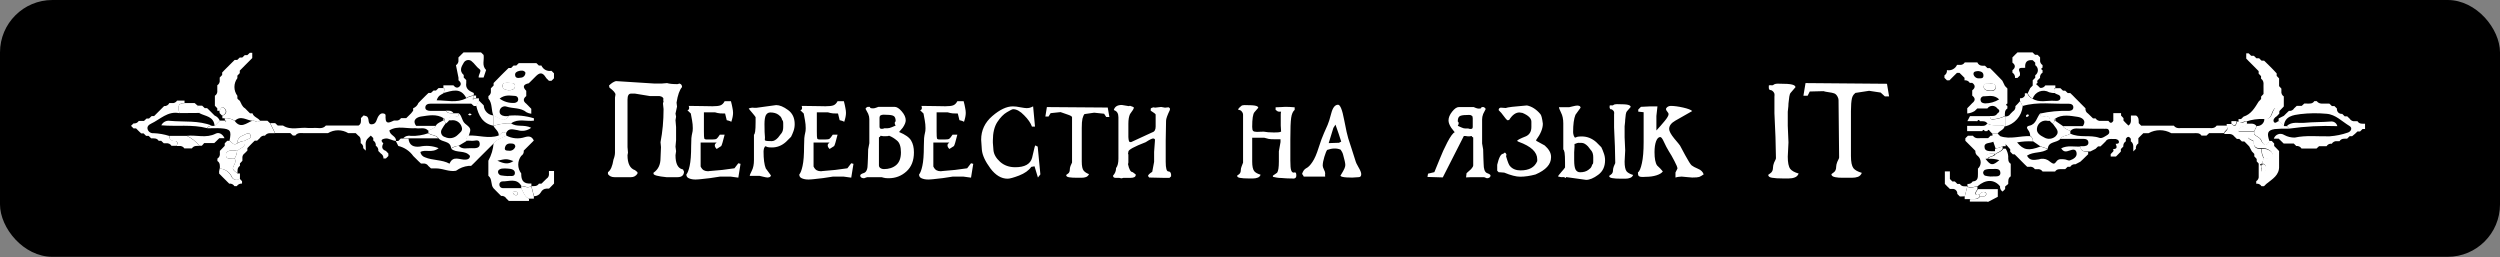 <?xml version="1.0" encoding="UTF-8"?> <svg xmlns="http://www.w3.org/2000/svg" width="350" height="36" viewBox="0 0 350 36" fill="none"><rect x="0" y="0" width="350" height="36" fill="#808080" stroke="none"/> <rect width="350" height="35.954" rx="7.338" fill="black"></rect> <path d="M86.229 11.353L91.637 11.697H92.62L93.39 11.631C93.696 11.729 94.182 11.779 94.848 11.779L95.127 11.697C95.367 11.762 95.487 11.926 95.487 12.188C95.138 12.582 94.881 13.308 94.717 14.368L94.783 14.925L94.57 15.908L94.651 16.334L94.57 16.825L94.651 17.792V19.627L94.57 20.529L94.651 21.168L94.57 21.725C94.57 22.861 94.876 23.516 95.487 23.691C95.629 23.691 95.7 23.784 95.7 23.969H95.766C95.766 24.526 95.46 24.805 94.848 24.805H93.308C92.095 24.685 91.489 24.521 91.489 24.314V24.182C92.145 23.735 92.472 23.057 92.472 22.151L92.538 20.594L92.472 19.906C92.756 18.453 92.898 16.907 92.898 15.269L92.816 14.499L92.898 14.155L92.816 13.941H92.898C92.898 13.668 92.707 13.505 92.325 13.45H90.998L88.9 13.106H88.343C88.015 13.106 87.852 13.384 87.852 13.941V20.594L87.917 21.364L87.852 21.725C87.852 22.893 88.201 23.593 88.9 23.822L89.244 24.101V24.314C89.026 24.641 88.725 24.805 88.343 24.805H86.033C85.629 24.805 85.323 24.663 85.115 24.379V24.101C85.487 23.849 85.743 23.265 85.885 22.347C86.027 21.987 86.098 21.659 86.098 21.364V13.663L86.164 13.237C86.164 13.008 85.885 12.685 85.328 12.27L85.263 11.975C85.59 11.648 85.913 11.44 86.229 11.353ZM99.269 23.953L101.12 23.789L102.824 23.56L103.365 22.855L103.676 22.937L103.365 24.871L102.284 24.723H100.809L99.416 24.936L98.089 25.084C97.947 25.105 97.827 25.116 97.728 25.116C97.63 25.127 97.515 25.133 97.384 25.133C97.024 25.133 96.718 25.078 96.467 24.969C96.216 24.871 96.09 24.69 96.09 24.428C96.265 24.232 96.418 23.833 96.549 23.232C96.691 22.62 96.762 21.681 96.762 20.414C96.762 19.988 96.773 19.627 96.794 19.332C96.827 19.037 96.865 18.808 96.909 18.644C96.964 18.469 96.991 18.24 96.991 17.956C96.991 17.596 96.958 17.235 96.893 16.875C96.838 16.503 96.778 16.175 96.713 15.891L96.237 15.433C96.292 15.422 96.347 15.394 96.401 15.351C96.456 15.307 96.483 15.225 96.483 15.105C96.483 15.018 96.461 14.925 96.418 14.826L97.712 14.843C98.029 14.843 98.411 14.848 98.859 14.859C99.318 14.87 99.618 14.876 99.76 14.876C100.285 14.876 100.656 14.832 100.874 14.744C101.104 14.657 101.295 14.466 101.448 14.171H102.333C102.431 14.542 102.502 14.859 102.546 15.121C102.6 15.373 102.628 15.602 102.628 15.809C102.628 16.148 102.546 16.563 102.382 17.055C102.284 16.989 102.174 16.94 102.054 16.907C101.934 16.875 101.83 16.847 101.743 16.825L101.513 15.891C101.295 15.891 101.066 15.886 100.825 15.875C100.585 15.853 100.345 15.804 100.104 15.727H98.548V18.398C98.548 18.956 98.564 19.283 98.597 19.381C98.63 19.48 98.755 19.529 98.974 19.529C99.05 19.529 99.138 19.529 99.236 19.529C99.334 19.529 99.443 19.529 99.564 19.529H99.662C100.001 19.529 100.219 19.496 100.317 19.431C100.416 19.365 100.569 19.174 100.776 18.857H101.448C101.218 19.786 101.06 20.316 100.973 20.447C100.787 20.567 100.574 20.703 100.334 20.856C100.159 20.681 100.072 20.517 100.072 20.365C100.072 20.233 100.104 20.146 100.17 20.102C100.235 20.048 100.29 19.999 100.334 19.955H98.089V23.314C98.22 23.576 98.367 23.751 98.531 23.838C98.706 23.926 98.886 23.969 99.072 23.969C99.148 23.969 99.198 23.969 99.219 23.969C99.241 23.959 99.258 23.953 99.269 23.953ZM109.65 17.792V17.3C109.65 17.126 109.634 17 109.601 16.924C109.568 16.869 109.541 16.831 109.519 16.809C109.464 16.711 109.443 16.651 109.453 16.629C109.377 16.465 109.317 16.361 109.273 16.317C109.24 16.274 109.148 16.192 108.995 16.072C108.7 15.853 108.317 15.744 107.848 15.744C107.575 15.744 107.367 15.87 107.225 16.121C107.094 16.372 107.028 16.793 107.028 17.383L107.045 18.48L107.094 19.234L107.078 19.529V19.611C107.132 19.698 107.269 19.742 107.487 19.742L108.061 19.758C108.334 19.758 108.623 19.595 108.929 19.267C109.027 19.158 109.153 18.994 109.306 18.775C109.35 18.732 109.382 18.693 109.404 18.66C109.568 18.442 109.65 18.153 109.65 17.792ZM110.748 19.152L110.043 19.857C109.464 20.381 108.809 20.643 108.077 20.643C107.793 20.643 107.591 20.627 107.471 20.594L107.176 20.479C107.11 20.479 107.039 20.572 106.963 20.758C106.919 20.933 106.897 21.086 106.897 21.217C106.897 22.276 107.001 23.063 107.209 23.576L107.93 24.559C107.93 24.625 107.886 24.696 107.799 24.772C107.733 24.805 107.629 24.832 107.487 24.854C107.345 24.854 107.127 24.816 106.832 24.739L106.357 24.625H104.964C104.964 24.516 105.062 24.27 105.259 23.887C105.455 23.505 105.554 23.014 105.554 22.413V18.857C105.619 18.824 105.674 18.682 105.718 18.431C105.761 18.147 105.783 17.699 105.783 17.087V16.399C105.728 16.312 105.674 16.235 105.619 16.17C105.608 16.159 105.51 16.039 105.324 15.809C105.018 15.46 104.849 15.252 104.816 15.187C105.035 15.11 105.21 15.072 105.341 15.072L105.554 15.088C105.663 15.099 105.789 15.099 105.931 15.088L108.667 14.712C109.148 14.712 109.699 14.941 110.322 15.4C110.944 15.848 111.256 16.509 111.256 17.383C111.256 17.721 111.201 18.043 111.092 18.349C110.983 18.655 110.868 18.923 110.748 19.152ZM115.078 23.953L116.93 23.789L118.634 23.56L119.174 22.855L119.486 22.937L119.174 24.871L118.093 24.723H116.618L115.225 24.936L113.898 25.084C113.756 25.105 113.636 25.116 113.538 25.116C113.439 25.127 113.325 25.133 113.194 25.133C112.833 25.133 112.527 25.078 112.276 24.969C112.025 24.871 111.899 24.69 111.899 24.428C112.074 24.232 112.227 23.833 112.358 23.232C112.5 22.62 112.571 21.681 112.571 20.414C112.571 19.988 112.582 19.627 112.604 19.332C112.637 19.037 112.675 18.808 112.718 18.644C112.773 18.469 112.8 18.24 112.8 17.956C112.8 17.596 112.768 17.235 112.702 16.875C112.647 16.503 112.587 16.175 112.522 15.891L112.047 15.433C112.101 15.422 112.156 15.394 112.211 15.351C112.265 15.307 112.292 15.225 112.292 15.105C112.292 15.018 112.271 14.925 112.227 14.826L113.521 14.843C113.838 14.843 114.22 14.848 114.668 14.859C115.127 14.87 115.428 14.876 115.57 14.876C116.094 14.876 116.465 14.832 116.684 14.744C116.913 14.657 117.104 14.466 117.257 14.171H118.142C118.24 14.542 118.311 14.859 118.355 15.121C118.41 15.373 118.437 15.602 118.437 15.809C118.437 16.148 118.355 16.563 118.191 17.055C118.093 16.989 117.984 16.94 117.863 16.907C117.743 16.875 117.64 16.847 117.552 16.825L117.323 15.891C117.104 15.891 116.875 15.886 116.635 15.875C116.394 15.853 116.154 15.804 115.914 15.727H114.357V18.398C114.357 18.956 114.373 19.283 114.406 19.381C114.439 19.48 114.565 19.529 114.783 19.529C114.859 19.529 114.947 19.529 115.045 19.529C115.144 19.529 115.253 19.529 115.373 19.529H115.471C115.81 19.529 116.028 19.496 116.127 19.431C116.225 19.365 116.378 19.174 116.585 18.857H117.257C117.028 19.786 116.869 20.316 116.782 20.447C116.596 20.567 116.383 20.703 116.143 20.856C115.968 20.681 115.881 20.517 115.881 20.365C115.881 20.233 115.914 20.146 115.979 20.102C116.045 20.048 116.099 19.999 116.143 19.955H113.898V23.314C114.029 23.576 114.177 23.751 114.341 23.838C114.515 23.926 114.696 23.969 114.881 23.969C114.958 23.969 115.007 23.969 115.029 23.969C115.051 23.959 115.067 23.953 115.078 23.953ZM127.95 21.331C127.95 22.478 127.6 23.369 126.901 24.002C126.202 24.636 125.372 24.953 124.411 24.953C124.105 24.953 123.881 24.931 123.739 24.887C123.608 24.854 123.504 24.827 123.428 24.805H121.412C121.379 24.805 121.308 24.827 121.199 24.871C121.09 24.925 121.003 24.953 120.937 24.953C120.806 24.953 120.686 24.92 120.577 24.854C120.478 24.789 120.429 24.696 120.429 24.576C120.429 24.445 120.604 24.324 120.953 24.215C121.303 24.095 121.478 23.663 121.478 22.921C121.478 22.811 121.489 22.549 121.511 22.134C121.532 21.708 121.543 21.299 121.543 20.905L121.707 20.053V16.678C121.707 16.427 121.653 16.175 121.543 15.924C121.412 15.706 121.292 15.482 121.183 15.252C121.183 15.165 121.221 15.099 121.298 15.056C121.374 15.012 121.434 14.979 121.478 14.957H121.773C121.784 14.979 121.805 15.023 121.838 15.088C121.882 15.143 122.013 15.17 122.231 15.17C122.363 15.17 122.51 15.138 122.674 15.072C122.849 14.996 122.952 14.957 122.985 14.957H125.23C125.547 14.957 125.885 15.17 126.246 15.597C126.617 16.023 126.803 16.438 126.803 16.842C126.803 17.126 126.661 17.475 126.377 17.89C126.06 18.251 125.891 18.448 125.869 18.48C126.743 18.841 127.305 19.239 127.557 19.676C127.819 20.113 127.95 20.665 127.95 21.331ZM125.394 17.579C125.306 17.459 125.263 17.35 125.263 17.251C125.263 17.175 125.274 17.12 125.296 17.087C125.317 17.044 125.35 17.011 125.394 16.989C125.394 16.607 125.306 16.361 125.132 16.252C124.957 16.132 124.613 16.072 124.099 16.072C123.936 16.061 123.81 16.055 123.723 16.055C123.537 16.055 123.389 16.088 123.28 16.154C123.182 16.219 123.133 16.345 123.133 16.53V17.727C123.133 17.836 123.16 17.918 123.215 17.972C123.269 18.016 123.346 18.038 123.444 18.038C123.52 18.038 123.586 18.032 123.641 18.021C123.706 18 123.761 17.978 123.804 17.956H124.247C124.422 17.956 124.624 17.907 124.853 17.808C125.083 17.71 125.263 17.634 125.394 17.579ZM126.131 21.331C126.131 20.523 125.945 19.971 125.574 19.676C125.214 19.371 124.848 19.147 124.476 19.005C124.443 19.015 124.378 19.032 124.28 19.054C124.192 19.065 124.088 19.07 123.968 19.07C123.892 19.07 123.794 19.07 123.673 19.07C123.564 19.059 123.433 19.037 123.28 19.005C123.247 19.114 123.171 19.19 123.051 19.234V23.15C123.051 23.303 123.116 23.429 123.247 23.527C123.389 23.625 123.553 23.674 123.739 23.674C124.438 23.674 125.012 23.489 125.459 23.117C125.907 22.735 126.131 22.14 126.131 21.331ZM131.847 23.953L133.699 23.789L135.403 23.56L135.944 22.855L136.255 22.937L135.944 24.871L134.862 24.723H133.388L131.995 24.936L130.668 25.084C130.526 25.105 130.405 25.116 130.307 25.116C130.209 25.127 130.094 25.133 129.963 25.133C129.603 25.133 129.297 25.078 129.045 24.969C128.794 24.871 128.669 24.69 128.669 24.428C128.843 24.232 128.996 23.833 129.127 23.232C129.269 22.62 129.34 21.681 129.34 20.414C129.34 19.988 129.351 19.627 129.373 19.332C129.406 19.037 129.444 18.808 129.488 18.644C129.543 18.469 129.57 18.24 129.57 17.956C129.57 17.596 129.537 17.235 129.472 16.875C129.417 16.503 129.357 16.175 129.291 15.891L128.816 15.433C128.871 15.422 128.925 15.394 128.98 15.351C129.035 15.307 129.062 15.225 129.062 15.105C129.062 15.018 129.04 14.925 128.996 14.826L130.291 14.843C130.608 14.843 130.99 14.848 131.438 14.859C131.897 14.87 132.197 14.876 132.339 14.876C132.863 14.876 133.235 14.832 133.453 14.744C133.683 14.657 133.874 14.466 134.027 14.171H134.911C135.01 14.542 135.081 14.859 135.124 15.121C135.179 15.373 135.206 15.602 135.206 15.809C135.206 16.148 135.124 16.563 134.961 17.055C134.862 16.989 134.753 16.94 134.633 16.907C134.513 16.875 134.409 16.847 134.322 16.825L134.092 15.891C133.874 15.891 133.644 15.886 133.404 15.875C133.164 15.853 132.923 15.804 132.683 15.727H131.126V18.398C131.126 18.956 131.143 19.283 131.176 19.381C131.208 19.48 131.334 19.529 131.552 19.529C131.629 19.529 131.716 19.529 131.815 19.529C131.913 19.529 132.022 19.529 132.142 19.529H132.241C132.579 19.529 132.798 19.496 132.896 19.431C132.994 19.365 133.147 19.174 133.355 18.857H134.027C133.797 19.786 133.639 20.316 133.551 20.447C133.366 20.567 133.153 20.703 132.912 20.856C132.738 20.681 132.65 20.517 132.65 20.365C132.65 20.233 132.683 20.146 132.749 20.102C132.814 20.048 132.869 19.999 132.912 19.955H130.668V23.314C130.799 23.576 130.946 23.751 131.11 23.838C131.285 23.926 131.465 23.969 131.651 23.969C131.727 23.969 131.776 23.969 131.798 23.969C131.82 23.959 131.836 23.953 131.847 23.953ZM144.834 23.281L144.375 23.363C144.026 23.866 143.458 24.27 142.671 24.576C141.896 24.871 141.36 25.018 141.065 25.018C140.181 25.018 139.378 24.537 138.657 23.576C137.936 22.604 137.537 21.741 137.461 20.987C137.395 20.233 137.362 19.758 137.362 19.562C137.362 18.251 137.881 17.148 138.919 16.252C139.968 15.345 140.929 14.892 141.803 14.892C142.109 14.892 142.464 14.936 142.868 15.023C143.283 15.099 143.567 15.138 143.72 15.138C143.873 15.138 144.02 15.121 144.162 15.088C144.304 15.045 144.463 14.979 144.637 14.892L144.9 17.727H144.474C144.299 17.224 143.933 16.694 143.376 16.137C142.83 15.569 142.316 15.285 141.836 15.285C141.726 15.285 141.437 15.427 140.967 15.711C140.497 15.984 140.05 16.443 139.624 17.087C139.208 17.732 139.001 18.595 139.001 19.676C139.001 19.786 139.001 19.889 139.001 19.988C139.001 20.086 139.028 20.43 139.083 21.02C139.137 21.599 139.449 22.145 140.017 22.659C140.585 23.161 141.289 23.412 142.131 23.412C143.463 23.412 144.25 22.975 144.49 22.102C144.61 21.599 144.73 21.091 144.85 20.578C144.883 20.436 144.932 20.365 144.998 20.365C145.02 20.365 145.058 20.392 145.113 20.447C145.178 20.49 145.233 20.512 145.276 20.512L145.653 24.412L145.309 24.854L144.834 23.281ZM155.084 15.056L155.313 16.383H154.871L154.576 15.924L153.183 15.777L151.823 15.973C151.714 16.104 151.621 16.317 151.544 16.612C151.479 16.896 151.446 17.328 151.446 17.907V22.609C151.446 23.243 151.533 23.669 151.708 23.887C151.883 24.095 152.134 24.259 152.462 24.379C152.364 24.587 152.222 24.723 152.036 24.789C151.861 24.854 151.648 24.887 151.397 24.887H150.856C150.343 24.887 149.949 24.865 149.676 24.821C149.403 24.778 149.267 24.674 149.267 24.51C149.267 24.488 149.349 24.423 149.513 24.314C149.687 24.204 149.775 24.002 149.775 23.707C149.775 23.576 149.807 23.418 149.873 23.232C149.949 23.046 150.02 22.888 150.086 22.757V16.416C150.086 16.306 149.911 16.192 149.562 16.072C149.212 15.941 148.852 15.815 148.48 15.695L147.087 15.842L146.793 16.317H146.35L146.563 14.99L155.084 15.056ZM157.054 14.695L158.037 14.859L158.201 14.81C158.562 14.919 158.742 15.007 158.742 15.072C158.742 15.203 158.562 15.504 158.201 15.973C158.048 16.301 157.972 16.754 157.972 17.333V19.185C157.994 19.655 158.07 19.889 158.201 19.889H158.365L161.314 18.529C161.631 18.442 161.79 18.174 161.79 17.727V16.039C161.79 15.962 161.56 15.782 161.101 15.498V15.236C161.101 15.149 161.243 15.078 161.527 15.023L161.691 15.072L162.56 14.974L163.1 15.072L163.576 15.023H163.625L163.789 15.17V15.383C163.428 16.126 163.248 16.634 163.248 16.907L163.199 19.693V22.659C163.199 23.554 163.324 24.002 163.576 24.002C163.794 24.002 163.92 24.144 163.952 24.428V24.69L163.723 24.903H163.035L160.888 24.854L160.724 24.641C160.724 24.499 160.921 24.303 161.314 24.051L161.576 22.659V21.266L161.691 19.709V19.545C161.691 19.469 161.615 19.414 161.462 19.381C161.287 19.381 160.932 19.556 160.397 19.906C158.78 20.529 157.972 20.971 157.972 21.233L157.923 21.561L157.972 21.61V22.757L157.923 22.986C158.075 23.729 158.294 24.101 158.578 24.101L159.004 24.428V24.477C159.004 24.761 158.753 24.903 158.25 24.903H157.267L157.005 24.969L156.694 24.903H156.202C155.951 24.903 155.825 24.8 155.825 24.592C156.109 24.286 156.251 23.931 156.251 23.527C156.47 23.243 156.579 22.806 156.579 22.216V16.416C156.579 15.891 156.382 15.564 155.989 15.433L155.94 15.383C156.071 14.925 156.442 14.695 157.054 14.695ZM181.484 24.592C181.484 24.734 181.446 24.838 181.369 24.903C181.293 24.969 181.189 25.002 181.058 25.002L180.845 24.985H180.648C180.495 24.985 180.315 24.98 180.107 24.969C179.911 24.958 179.681 24.942 179.419 24.92C179.201 24.92 178.988 24.903 178.78 24.871C178.573 24.838 178.382 24.8 178.207 24.756V24.592L178.797 24.182C178.961 23.942 179.042 23.423 179.042 22.626V21.184L179.272 19.889V19.496H178.436C178.065 19.496 177.792 19.48 177.617 19.447L176.994 19.283H175.307V22.626C175.307 23.259 175.399 23.702 175.585 23.953C175.749 24.161 176.049 24.33 176.486 24.461C176.41 24.669 176.273 24.805 176.077 24.871C175.891 24.947 175.667 24.985 175.405 24.985H175.175H174.831C174.296 24.985 173.886 24.958 173.602 24.903C173.329 24.86 173.193 24.756 173.193 24.592L173.439 24.412C173.624 24.292 173.717 24.079 173.717 23.773C173.717 23.642 173.755 23.478 173.832 23.281L174.029 22.773V16.072C174.029 15.908 173.968 15.755 173.848 15.613C173.75 15.46 173.581 15.383 173.34 15.383L173.422 15.154L173.783 14.826C173.881 14.75 174.034 14.712 174.242 14.712C175.061 14.712 175.58 14.744 175.798 14.81C176.028 14.865 176.148 14.957 176.159 15.088L175.618 15.711C175.41 15.962 175.307 16.645 175.307 17.759C175.307 18.054 175.35 18.245 175.438 18.333C175.536 18.42 175.722 18.464 175.995 18.464L176.388 18.448L176.912 18.431L177.535 18.513L178.354 18.546L178.911 18.529C179.032 18.529 179.179 18.497 179.354 18.431L179.305 17.579V16.055C179.305 15.87 179.321 15.727 179.354 15.629H179.075C179.021 15.629 178.966 15.624 178.911 15.613L178.584 15.383V15.023C178.78 15.023 179.042 15.012 179.37 14.99C179.698 14.968 179.894 14.957 179.96 14.957C180.146 14.957 180.348 14.963 180.566 14.974C180.785 14.985 181.014 15.001 181.254 15.023V15.383C181.003 15.591 180.839 15.962 180.763 16.498C180.686 17.022 180.648 18.021 180.648 19.496V22.478C180.648 23.166 180.686 23.62 180.763 23.838C180.839 24.057 180.954 24.166 181.107 24.166L181.287 24.133C181.353 24.133 181.402 24.166 181.435 24.232C181.467 24.297 181.484 24.417 181.484 24.592ZM187.967 21.446C187.945 21.37 187.852 21.206 187.688 20.954C187.153 20.725 186.525 20.736 185.804 20.987C185.694 21.129 185.563 21.451 185.41 21.954C185.258 22.446 185.181 22.861 185.181 23.199C185.181 23.319 185.236 23.494 185.345 23.724C185.465 23.942 185.525 24.122 185.525 24.264C185.514 24.363 185.509 24.439 185.509 24.494C185.509 24.559 185.514 24.636 185.525 24.723H182.527C182.494 24.647 182.456 24.576 182.412 24.51C182.379 24.434 182.335 24.39 182.281 24.379C182.412 23.953 182.614 23.674 182.887 23.543C183.16 23.412 183.444 23.123 183.739 22.675C184.045 22.227 184.334 21.561 184.608 20.676C184.892 19.791 185.143 19.108 185.361 18.628C185.58 18.136 185.749 17.754 185.869 17.481C186 17.197 186.17 16.656 186.377 15.859C186.585 15.061 186.902 14.662 187.328 14.662C187.633 14.662 187.917 15.367 188.18 16.776C188.453 18.185 188.644 19.048 188.753 19.365C188.862 19.682 189.015 20.152 189.212 20.774C189.408 21.397 189.605 22.014 189.802 22.626C189.802 22.691 189.927 22.948 190.179 23.396C190.441 23.833 190.572 24.161 190.572 24.379C190.572 24.521 190.539 24.63 190.474 24.707C190.408 24.772 190.315 24.805 190.195 24.805C189.572 24.871 189.01 24.881 188.507 24.838C188.016 24.805 187.732 24.729 187.655 24.608C187.972 24.095 188.163 23.751 188.229 23.576C188.305 23.39 188.343 23.232 188.343 23.101C188.343 22.861 188.24 22.375 188.032 21.643C188.021 21.577 187.999 21.512 187.967 21.446ZM187.459 19.988L187.77 19.824L187.426 18.759L186.967 17.448L186.672 17.907L186.017 20.037L187.459 19.988ZM204.595 17.841C204.802 17.94 204.988 17.989 205.152 17.989H205.562L205.709 18.038C205.742 18.049 205.802 18.054 205.889 18.054C205.988 18.054 206.064 18.032 206.119 17.989C206.162 17.923 206.184 17.847 206.184 17.759V16.563C206.184 16.367 206.14 16.246 206.053 16.203C205.966 16.148 205.9 16.115 205.856 16.104C205.824 16.093 205.753 16.088 205.643 16.088L205.283 16.104C204.824 16.104 204.507 16.165 204.333 16.285C204.169 16.405 204.087 16.645 204.087 17.006L204.185 17.104C204.207 17.148 204.218 17.202 204.218 17.268C204.207 17.388 204.163 17.503 204.087 17.612L204.595 17.841ZM201.99 24.838L199.843 24.772L199.925 24.314L200.81 24.101L201.547 22.298C201.853 21.512 202.213 20.72 202.629 19.922C203.065 19.092 203.41 18.622 203.661 18.513L203.186 17.907C202.923 17.514 202.792 17.164 202.792 16.858C202.792 16.465 202.962 16.055 203.3 15.629C203.639 15.203 203.95 14.99 204.234 14.99H206.315L206.594 15.105C206.747 15.17 206.889 15.203 207.02 15.203C207.216 15.203 207.326 15.181 207.348 15.138C207.38 15.094 207.408 15.045 207.429 14.99H207.708L207.872 15.088C207.948 15.143 207.987 15.209 207.987 15.285L207.642 15.957C207.588 16.099 207.55 16.23 207.528 16.35C207.506 16.47 207.495 16.59 207.495 16.711V20.086L207.642 20.922L207.675 22.134L207.708 22.921C207.708 23.663 207.866 24.101 208.183 24.232C208.511 24.352 208.675 24.466 208.675 24.576C208.675 24.696 208.626 24.789 208.527 24.854C208.429 24.92 208.32 24.953 208.2 24.953C208.134 24.953 208.052 24.925 207.954 24.871L207.774 24.805H205.906L205.25 24.838L205.316 24.248L205.955 23.674C206.151 23.456 206.25 23.281 206.25 23.15V19.25C206.13 19.207 206.059 19.136 206.037 19.037L205.742 19.087H205.496L205.136 19.037H204.939L201.99 24.838ZM213.771 14.761C214.459 14.903 215.082 15.302 215.639 15.957C215.781 16.088 215.901 16.541 215.999 17.317C215.999 17.994 215.688 18.753 215.065 19.595V19.709L216.261 20.365C216.851 20.889 217.146 21.413 217.146 21.938V22.036C217.146 23.008 216.42 23.805 214.967 24.428C214.18 24.636 213.465 24.739 212.82 24.739C212.263 24.739 211.52 24.548 210.592 24.166L209.969 24.117H209.822L209.609 23.904V23.068C209.849 22.041 210.128 21.528 210.445 21.528L210.658 21.364C210.745 21.364 210.827 21.451 210.903 21.626L210.854 21.889C211.084 22.697 211.275 23.161 211.428 23.281C211.766 23.663 212.252 23.855 212.886 23.855C214.077 23.855 214.852 23.423 215.213 22.56V22.298C215.213 21.293 214.35 20.479 212.624 19.857C212.482 19.802 212.411 19.753 212.411 19.709C212.411 19.611 212.826 19.398 213.656 19.07C214.148 18.83 214.393 18.398 214.393 17.776V17.038C214.393 16.569 213.978 16.159 213.148 15.809L212.722 15.744C212.198 15.744 211.717 16.093 211.28 16.793L211.067 16.842C210.98 16.842 210.685 16.498 210.182 15.809L209.822 15.433V15.285C209.887 15.143 209.991 15.072 210.133 15.072L210.805 15.121C211.002 15.023 211.99 14.903 213.771 14.761ZM223.054 22.003C223.054 21.643 222.972 21.348 222.809 21.118C222.787 21.086 222.754 21.047 222.71 21.004C222.557 20.785 222.426 20.616 222.317 20.496C222 20.168 221.705 20.004 221.432 20.004C221.094 19.971 220.848 19.993 220.695 20.07C220.553 20.135 220.465 20.163 220.433 20.152V20.25V20.545L220.384 21.315V22.429C220.384 23.041 220.449 23.478 220.58 23.74C220.722 23.991 220.935 24.117 221.219 24.117C221.7 24.117 222.088 24.002 222.383 23.773C222.546 23.653 222.645 23.571 222.677 23.527C222.721 23.483 222.781 23.38 222.858 23.216C222.847 23.183 222.869 23.123 222.923 23.035C222.945 23.003 222.978 22.959 223.022 22.904C223.043 22.828 223.054 22.697 223.054 22.511V22.003ZM224.185 20.61C224.305 20.851 224.42 21.129 224.529 21.446C224.649 21.763 224.709 22.09 224.709 22.429C224.709 23.325 224.387 24.008 223.743 24.477C223.109 24.947 222.546 25.182 222.055 25.182L219.237 24.789V24.936C219.095 24.838 218.969 24.789 218.86 24.789L218.647 24.805C218.505 24.805 218.324 24.767 218.106 24.69C218.139 24.625 218.308 24.412 218.614 24.051C218.821 23.811 218.925 23.691 218.925 23.691C218.98 23.614 219.04 23.532 219.105 23.445V22.741C219.105 22.107 219.084 21.648 219.04 21.364C218.985 21.102 218.925 20.954 218.86 20.922V17.284C218.86 16.672 218.756 16.17 218.548 15.777C218.352 15.373 218.253 15.116 218.253 15.007H219.695L220.171 14.892C220.465 14.815 220.689 14.777 220.842 14.777C220.984 14.788 221.094 14.815 221.17 14.859C221.246 14.936 221.285 15.007 221.285 15.072L220.564 16.072C220.345 16.607 220.236 17.415 220.236 18.497C220.236 18.639 220.263 18.797 220.318 18.972C220.394 19.169 220.465 19.267 220.531 19.267L220.826 19.152C220.957 19.119 221.165 19.103 221.449 19.103C222.191 19.103 222.863 19.365 223.464 19.889L224.185 20.61ZM227.446 19.218L227.528 21.053L227.446 22.626C227.446 23.27 227.533 23.718 227.708 23.969C227.883 24.188 228.194 24.363 228.642 24.494C228.554 24.701 228.412 24.838 228.216 24.903C228.03 24.98 227.801 25.018 227.528 25.018H226.954C226.408 25.018 225.993 24.991 225.709 24.936C225.425 24.892 225.283 24.789 225.283 24.625L225.545 24.428C225.731 24.308 225.823 24.095 225.823 23.789C225.823 23.658 225.862 23.489 225.938 23.281C225.993 23.161 226.036 23.063 226.069 22.986C226.113 22.91 226.135 22.844 226.135 22.79L226.086 20.479L225.971 17.841V16.023C225.982 15.924 225.987 15.853 225.987 15.809C225.987 15.689 225.955 15.591 225.889 15.514C225.823 15.438 225.763 15.383 225.709 15.351C225.654 15.307 225.567 15.285 225.447 15.285L225.348 15.105V14.794C225.381 14.761 225.441 14.744 225.529 14.744C225.605 14.755 225.665 14.761 225.709 14.761C225.785 14.761 225.845 14.739 225.889 14.695C225.987 14.619 226.146 14.581 226.364 14.581C227.194 14.581 227.719 14.613 227.937 14.679C228.167 14.744 228.287 14.843 228.298 14.974L227.757 15.597C227.691 15.673 227.642 15.815 227.609 16.023C227.577 16.219 227.549 16.465 227.528 16.76C227.528 16.891 227.522 16.995 227.511 17.071C227.467 17.443 227.446 17.645 227.446 17.677V19.218ZM229.356 15.629V15.334L229.733 14.957L231.076 14.892H232.043L231.895 16.235V18.267C232.278 17.852 232.655 17.421 233.026 16.973C233.408 16.514 233.6 16.186 233.6 15.99C233.6 15.88 233.539 15.76 233.419 15.629C233.299 15.487 233.239 15.373 233.239 15.285C233.239 15.176 233.305 15.072 233.436 14.974C233.578 14.876 233.725 14.826 233.878 14.826C234.37 14.826 234.954 14.903 235.631 15.056C236.309 15.209 236.735 15.373 236.909 15.547C235.915 16.115 235.129 16.563 234.55 16.891C233.971 17.219 233.681 17.606 233.681 18.054C233.681 18.36 233.922 18.808 234.402 19.398C234.894 19.977 235.162 20.305 235.205 20.381C235.26 20.457 235.5 20.905 235.926 21.725C236.363 22.533 236.664 23.008 236.827 23.15C237.002 23.292 237.297 23.451 237.712 23.625C238.127 23.789 238.395 24.051 238.515 24.412C238.264 24.587 238.056 24.707 237.892 24.772C237.729 24.827 237.401 24.854 236.909 24.854C236.745 24.854 236.483 24.832 236.123 24.789C235.773 24.745 235.544 24.723 235.435 24.723C235.282 24.723 235.145 24.734 235.025 24.756C234.905 24.767 234.752 24.8 234.566 24.854V24.15L234.845 23.593C234.845 23.429 234.703 23.079 234.419 22.544C234.146 22.009 233.884 21.55 233.632 21.168C233.392 20.774 233.168 20.348 232.96 19.889C232.753 19.42 232.578 19.185 232.436 19.185C232.196 19.185 231.999 19.387 231.846 19.791C231.704 20.184 231.633 20.687 231.633 21.299C231.633 22.194 231.753 22.817 231.994 23.166C232.332 23.472 232.6 23.751 232.797 24.002C232.644 24.221 232.349 24.401 231.912 24.543C231.475 24.685 230.961 24.756 230.372 24.756C230.273 24.756 230.18 24.761 230.093 24.772C230.006 24.772 229.935 24.772 229.88 24.772C229.683 24.772 229.536 24.734 229.438 24.658C229.35 24.581 229.307 24.412 229.307 24.15C229.525 23.997 229.711 23.565 229.864 22.855C230.027 22.134 230.109 21.146 230.109 19.889V17.12V15.711L229.356 15.629ZM250.288 17.612L250.386 19.939L250.288 21.938C250.288 22.757 250.402 23.325 250.632 23.642C250.85 23.915 251.243 24.133 251.811 24.297C251.702 24.57 251.522 24.75 251.271 24.838C251.03 24.936 250.741 24.985 250.402 24.985H249.665C248.977 24.985 248.452 24.953 248.092 24.887C247.731 24.832 247.551 24.696 247.551 24.477L247.879 24.232C248.108 24.079 248.223 23.805 248.223 23.412C248.223 23.248 248.272 23.035 248.37 22.773C248.447 22.62 248.507 22.495 248.551 22.396C248.605 22.298 248.633 22.211 248.633 22.134L248.567 19.201L248.42 15.859V13.548C248.431 13.417 248.436 13.324 248.436 13.27C248.436 13.117 248.392 12.991 248.305 12.893C248.228 12.795 248.152 12.724 248.075 12.68C248.01 12.625 247.901 12.598 247.748 12.598L247.633 12.368V11.975C247.666 11.943 247.737 11.926 247.846 11.926C247.955 11.937 248.037 11.943 248.092 11.943C248.19 11.943 248.261 11.915 248.305 11.861C248.436 11.762 248.638 11.713 248.911 11.713C249.971 11.713 250.637 11.757 250.91 11.844C251.205 11.921 251.358 12.041 251.369 12.205L250.681 13.008C250.604 13.095 250.544 13.27 250.501 13.532C250.457 13.783 250.419 14.1 250.386 14.482C250.386 14.646 250.38 14.777 250.369 14.876C250.315 15.345 250.288 15.602 250.288 15.646V17.612ZM264.178 11.729L264.473 13.499H263.883L263.294 12.958L261.671 12.713L259.754 13.008C259.645 13.106 259.563 13.188 259.509 13.253C259.41 13.373 259.334 13.532 259.279 13.729C259.181 14.155 259.132 14.761 259.132 15.547V21.839C259.132 22.659 259.246 23.227 259.476 23.543C259.694 23.817 260.087 24.035 260.655 24.199C260.546 24.472 260.366 24.658 260.115 24.756C259.874 24.843 259.585 24.887 259.246 24.887H258.951H258.509H258.263H258.05C257.821 24.887 257.613 24.881 257.428 24.871C257.242 24.86 257.078 24.838 256.936 24.805C256.576 24.739 256.395 24.598 256.395 24.379L256.723 24.133C256.952 23.98 257.067 23.707 257.067 23.314C257.067 23.15 257.116 22.937 257.215 22.675C257.291 22.522 257.351 22.396 257.395 22.298C257.449 22.2 257.477 22.112 257.477 22.036L257.395 13.991C257.395 13.87 257.351 13.723 257.264 13.548C257.133 13.297 256.974 13.139 256.789 13.073C256.614 13.008 256.357 12.953 256.018 12.909C255.691 12.866 255.445 12.816 255.281 12.762L253.364 12.811L253.069 13.401H252.479L252.774 11.631L264.178 11.729Z" fill="white"></path> <path d="M299.026 20.831L298.667 21.198C298.608 20.714 298.821 20.156 298.315 19.782C298.315 19.672 298.315 19.555 298.315 19.437C298.08 19.07 297.845 19.07 297.617 19.437C297.617 19.555 297.617 19.665 297.617 19.782C297.493 19.856 297.393 19.965 297.33 20.096C297.268 20.226 297.245 20.372 297.265 20.516L296.92 20.868C296.92 20.985 296.92 21.103 296.92 21.213L296.576 21.572L296.231 21.917H295.497V21.572C295.607 21.448 295.724 21.33 295.842 21.213C295.959 21.096 295.842 20.985 295.842 20.868C296.458 20.868 296.37 20.538 296.194 20.134C296.385 20.134 296.671 20.134 296.649 19.855C296.627 19.577 296.399 19.525 296.187 19.459H295.834C295.446 19.459 295.035 19.386 294.785 19.797L294.433 20.149L294.073 20.494H293.729L293.376 20.839L292.643 21.206H292.312C291.806 21.206 291.278 21.206 291.234 20.472C291.349 20.479 291.464 20.479 291.579 20.472C291.924 20.472 292.356 20.413 292.378 20.002C292.378 19.437 291.894 19.445 291.513 19.437C290.485 19.437 289.451 19.437 288.416 19.437C288.761 18.931 289.414 19.048 289.84 18.703C291.131 19.342 292.591 18.828 293.919 19.298C294.264 19.415 294.58 19.158 294.881 18.99C295.181 18.821 295.38 18.667 295.269 18.314C295.159 17.962 294.917 18.036 294.697 18.028C293.663 18.028 292.621 18.028 291.586 17.992V17.676C292.21 16.788 291.373 16.436 290.889 16.363C289.847 16.216 288.688 15.959 287.719 16.612C287.477 16.722 287.477 16.84 287.719 16.957L287.36 17.317L287.007 16.972C287.007 16.495 286.78 16.187 286.274 16.319C285.767 16.451 285.628 16.37 285.613 15.9C286.918 15.611 288.254 15.485 289.59 15.526C289.884 15.526 290.221 15.431 290.265 15.101C290.317 14.631 289.913 14.514 289.576 14.521C287.433 14.587 285.261 14.213 283.148 14.844L282.796 14.11V13.758C282.931 13.774 283.069 13.748 283.19 13.686C283.312 13.623 283.412 13.525 283.478 13.406C283.478 13.288 283.478 13.171 283.478 13.061H283.823C283.881 13.225 283.973 13.376 284.093 13.502C284.213 13.629 284.359 13.728 284.52 13.795C285.511 14.455 286.626 14.022 287.682 14.117C287.998 14.154 288.468 14.117 288.46 13.677C288.453 13.237 287.983 13.252 287.726 13.083C287.726 12.848 287.33 12.613 287.726 12.349H288.46L288.82 12.694H289.128L289.487 13.031H289.84L290.199 13.376L290.551 13.736C290.669 13.861 290.786 13.978 290.911 14.095L291.263 14.455L291.615 14.807L291.968 15.159C291.947 15.303 291.97 15.449 292.033 15.58C292.095 15.71 292.195 15.819 292.32 15.893L292.679 16.238C292.789 16.355 292.907 16.465 293.024 16.576H293.384C293.459 16.699 293.568 16.797 293.699 16.858C293.829 16.92 293.975 16.941 294.117 16.92H295.174C295.409 17.265 295.636 17.295 295.864 16.92C295.864 16.803 295.864 16.686 295.864 16.568V15.834H296.598H296.95C296.95 15.944 296.95 16.062 296.95 16.179L297.287 16.539C297.287 16.656 297.287 16.774 297.287 16.884L297.632 17.243L297.984 17.581C298.505 17.214 298.278 16.664 298.329 16.179H299.063C299.474 16.436 299.408 16.854 299.423 17.243L299.767 17.595H304.339C304.713 18.102 305.263 17.889 305.755 17.933H308.925C309.409 17.889 309.959 18.102 310.333 17.588H311.735C312.153 18.109 311.39 18.248 311.39 18.637H309.277L308.91 18.982H308.206C307.941 18.571 307.538 18.645 307.149 18.645H303.979C303.494 18.372 302.947 18.229 302.391 18.229C301.834 18.229 301.287 18.372 300.802 18.645H300.068L299.716 18.99L299.371 19.342V20.076C299.244 20.152 299.143 20.265 299.081 20.4C299.02 20.535 299.001 20.685 299.026 20.831V20.831Z" fill="white"></path> <path d="M277.542 9.201H277.894L278.246 9.539H278.598L278.951 9.884L279.296 10.236L279.64 10.588L279.985 10.94L280.33 11.3C280.448 11.535 280.565 11.769 280.69 12.034L281.034 12.386C281.034 12.503 281.034 12.621 281.034 12.738C281.034 12.855 281.034 12.965 281.034 13.083C281.034 13.552 281.034 14.022 281.034 14.492C280.792 14.602 280.792 14.719 281.034 14.836V15.189C280.624 15.445 280.69 15.856 280.682 16.245C280.179 16.486 279.638 16.637 279.083 16.693C278.672 16.788 278.62 16.532 278.576 16.238C278.958 16.238 279.384 16.304 279.633 15.886C279.993 15.651 279.993 15.416 279.633 15.189C279.554 15.075 279.449 14.982 279.326 14.918C279.203 14.854 279.067 14.821 278.929 14.821C278.79 14.821 278.654 14.854 278.531 14.918C278.409 14.982 278.303 15.075 278.224 15.189H276.815L276.463 15.534C276.147 15.734 275.787 15.855 275.414 15.886V15.886V15.152L275.766 14.8L276.111 14.44C276.566 14.088 276.566 13.736 276.111 13.384V12.65C276.566 12.298 276.566 11.916 276.111 11.601H275.766C275.692 11.476 275.583 11.376 275.453 11.313C275.322 11.251 275.176 11.228 275.032 11.248V10.896L274.68 10.544L274.328 10.199H273.976L273.624 10.544L273.271 10.896L272.919 11.248H272.574L272.222 10.896V10.551C272.345 10.476 272.444 10.367 272.505 10.236C272.566 10.106 272.588 9.96 272.567 9.818C272.851 9.874 273.146 9.832 273.404 9.699C273.661 9.566 273.865 9.349 273.983 9.084H274.335C274.478 9.105 274.624 9.083 274.754 9.022C274.885 8.961 274.994 8.862 275.069 8.739H276.83C276.886 8.88 276.985 9.001 277.112 9.083C277.24 9.166 277.39 9.207 277.542 9.201V9.201ZM279.883 13.912C279.149 13.222 278.415 13.479 277.791 13.479C277.719 13.471 277.646 13.48 277.577 13.505C277.509 13.53 277.447 13.572 277.398 13.625C277.349 13.679 277.313 13.743 277.293 13.814C277.273 13.884 277.271 13.958 277.285 14.029C277.329 14.389 277.623 14.448 277.916 14.477C278.611 14.472 279.291 14.277 279.883 13.912V13.912ZM278.569 11.711C278.268 11.762 277.799 11.586 277.725 12.056C277.652 12.525 278.099 12.709 278.518 12.731C278.936 12.753 279.42 12.731 279.398 12.188C279.384 11.755 278.943 11.703 278.569 11.659V11.711ZM276.867 9.964C276.573 9.964 276.236 10.03 276.294 10.412C276.335 10.575 276.429 10.719 276.563 10.82C276.696 10.922 276.861 10.975 277.028 10.97C277.3 10.97 277.674 11.014 277.681 10.617C277.718 10.067 277.285 9.986 276.867 9.935V9.964Z" fill="white"></path> <path d="M329.294 19.07H328.949L328.596 19.415C328.208 19.415 327.789 19.357 327.533 19.767H327.188C327.044 19.747 326.898 19.77 326.768 19.832C326.637 19.895 326.528 19.995 326.454 20.12V20.12C326.311 20.099 326.166 20.12 326.035 20.181C325.905 20.243 325.795 20.341 325.72 20.464H324.671L324.311 20.795H322.213C322.139 20.67 322.03 20.57 321.899 20.508C321.769 20.445 321.623 20.422 321.479 20.442C321.362 20.332 321.244 20.215 321.134 20.098H319.718L319.366 19.753L319.021 19.415H318.331C318.378 19.272 318.456 19.141 318.562 19.034C318.667 18.926 318.795 18.844 318.938 18.794C319.08 18.744 319.231 18.728 319.381 18.747C319.53 18.765 319.673 18.818 319.799 18.901C320.249 19.146 320.754 19.27 321.266 19.261C322.888 18.909 324.517 19.122 326.138 19.085C327.006 19.025 327.863 18.85 328.685 18.564C329.117 18.439 329.418 17.911 328.912 17.625C327.877 17.009 326.99 16.025 325.72 15.93C324.499 15.816 323.269 15.831 322.051 15.974C321.076 16.106 319.85 16.245 319.74 17.654L319.006 16.92C319.006 16.81 319.006 16.693 319.006 16.583L319.74 16.216C319.857 16.099 319.975 15.989 320.085 15.871L320.445 15.526C320.589 15.546 320.735 15.522 320.866 15.458C320.997 15.394 321.105 15.293 321.178 15.167V15.167L321.545 14.822H322.242L322.594 14.499H322.947C323.336 14.499 323.746 14.565 324.003 14.162H324.348C324.73 14.661 325.28 14.462 325.764 14.506H326.109L326.469 14.851H326.821L327.173 15.203C327.16 15.303 327.17 15.404 327.202 15.499C327.234 15.594 327.288 15.681 327.359 15.752C327.43 15.823 327.516 15.876 327.611 15.909C327.706 15.941 327.807 15.95 327.907 15.937V15.937L328.259 16.282H328.604L328.963 16.627C329.038 16.75 329.148 16.849 329.278 16.91C329.409 16.971 329.554 16.993 329.697 16.972H330.049C330.306 17.383 330.717 17.317 331.106 17.324C331.106 17.559 331.106 17.794 331.106 18.058H330.761L330.409 18.403H330.049L329.704 18.733L329.294 19.07Z" fill="white"></path> <path d="M318.735 10.28C318.735 10.39 318.735 10.507 318.735 10.625L319.072 10.977C319.072 11.212 319.072 11.447 319.072 11.711C319.065 11.825 319.065 11.941 319.072 12.056L319.395 12.408C319.395 12.525 319.395 12.65 319.395 12.767C319.373 12.909 319.394 13.054 319.454 13.185C319.514 13.315 319.611 13.425 319.733 13.501V14.902L319.395 15.255L319.043 15.614C318.838 15.291 318.639 14.785 318.243 15.453C317.928 16.003 317.92 16.869 316.922 16.663C316.083 16.623 315.244 16.742 314.45 17.016C314.097 16.898 313.716 17.427 313.393 17.016C313.393 16.906 313.393 16.788 313.393 16.671H313.745L314.097 16.326C315.169 15.996 315.668 15.086 316.211 14.22L316.556 13.861C316.556 13.751 316.556 13.633 316.556 13.516L316.893 13.156C316.893 12.921 316.893 12.687 316.893 12.422C316.842 11.938 317.062 11.388 316.548 11.014C316.548 10.896 316.548 10.779 316.548 10.661L316.211 10.309C316.211 10.192 316.211 10.074 316.211 9.957C316.093 9.847 315.976 9.73 315.866 9.612L315.521 9.26L315.169 8.908L314.817 8.556L314.472 8.203C314.472 7.969 314.472 7.734 314.472 7.47H314.817L315.169 7.814H315.543L315.895 8.159H316.277L316.622 8.497H316.981L317.333 8.842L317.686 9.187L318.038 9.539L318.383 9.898L318.735 10.28Z" fill="white"></path> <path d="M280.719 26.114C280.719 26.232 280.719 26.349 280.719 26.466L280.367 26.819C280.241 26.746 280.14 26.637 280.076 26.506C280.011 26.376 279.988 26.229 280.007 26.085C279.2 25.087 277.997 25.08 276.845 26.085C276.375 26.085 275.906 26.452 275.443 26.085C275.443 25.968 275.443 25.857 275.443 25.747C275.586 25.768 275.732 25.747 275.862 25.686C275.993 25.624 276.102 25.526 276.177 25.402C276.911 25.358 276.911 24.852 276.911 24.338V23.605C277.033 23.493 277.13 23.358 277.196 23.207C277.263 23.056 277.297 22.893 277.297 22.728C277.297 22.563 277.263 22.4 277.196 22.249C277.13 22.098 277.033 21.962 276.911 21.851C276.788 21.775 276.689 21.666 276.626 21.536C276.562 21.406 276.536 21.261 276.551 21.117L276.207 20.765L275.854 20.413L275.502 20.061L275.15 19.709C275.15 19.591 275.15 19.474 275.15 19.356L275.509 19.004H276.207C276.581 19.518 277.124 19.305 277.608 19.334H278.342L278.687 18.997H279.024L280.8 20.053V20.464H280.462L279.398 20.824C279.288 20.501 279.186 20.186 279.061 19.841C278.621 20.068 277.806 19.936 277.828 20.523C277.828 21.301 278.657 21.139 279.215 21.169H279.391V21.521C278.841 21.587 278.092 21.271 277.982 22.255C278.716 23.194 278.958 23.216 279.905 22.423C279.399 22.258 278.865 22.196 278.334 22.24C278.554 21.807 279.186 22.005 279.391 21.55C279.765 21.337 280.213 21.235 280.462 20.817C280.575 20.824 280.687 20.824 280.8 20.817C280.999 21.136 281.12 21.498 281.152 21.873C281.152 22.262 281.093 22.673 281.504 22.93V24.683C281.093 24.94 281.167 25.358 281.152 25.747L280.719 26.114ZM278.665 24.713C279.222 24.639 280.022 24.881 280.051 24.25C280.051 23.436 279.244 23.7 278.723 23.663C278.437 23.644 278.15 23.684 277.879 23.781C277.809 23.823 277.751 23.883 277.709 23.953C277.666 24.023 277.642 24.103 277.637 24.184C277.646 24.266 277.673 24.345 277.716 24.415C277.76 24.484 277.818 24.544 277.887 24.588C278.141 24.655 278.402 24.697 278.665 24.713Z" fill="white"></path> <path d="M280.712 20.127L278.944 19.07C278.944 18.953 278.944 18.835 278.944 18.718H279.677L280.03 19.063C281.431 19.555 282.84 18.989 284.241 19.063C284.366 19.137 284.466 19.246 284.528 19.377C284.591 19.507 284.614 19.653 284.594 19.797C283.857 19.753 283.118 19.8 282.392 19.936C283.287 21.029 284.014 21.147 285.665 20.508L286.714 20.861C285.863 21.506 284.704 21.176 283.779 21.792C284.161 22.526 284.755 22.416 285.415 22.313C285.628 22.236 285.856 22.207 286.081 22.227C286.307 22.247 286.526 22.317 286.721 22.431C287.455 22.981 287.558 23.069 287.881 22.622C288.204 22.174 288.614 22.291 288.952 22.299C289.29 22.306 289.561 22.534 289.788 22.453C290.265 22.284 290.823 21.983 290.72 21.389C290.618 20.794 290.155 20.934 289.722 21.081C289.29 21.227 288.93 21.352 288.563 20.765C289.458 20.31 290.383 20.574 291.263 20.516C291.307 21.25 291.836 21.213 292.342 21.25C292.342 21.367 292.342 21.477 292.342 21.594L291.982 21.939L291.623 22.291L291.256 22.636L290.566 22.996C290.423 22.976 290.277 22.998 290.146 23.061C290.015 23.123 289.906 23.223 289.833 23.348H289.473L289.128 23.678H288.769C288.38 23.678 287.969 23.619 287.712 24.016H285.966C285.889 23.895 285.778 23.8 285.648 23.741C285.518 23.682 285.373 23.663 285.232 23.686H284.88C284.804 23.564 284.694 23.467 284.563 23.407C284.433 23.347 284.288 23.326 284.146 23.348C284.031 23.34 283.916 23.34 283.801 23.348L283.442 23.003L283.097 22.658L282.752 22.306L282.4 21.954L282.047 21.602H281.791C281.666 21.484 281.548 21.367 281.431 21.242C281.431 21.132 281.431 21.015 281.431 20.905L281.057 20.464L280.712 20.127Z" fill="white"></path> <path d="M317.693 19.731H318.038L318.383 20.09C318.383 20.208 318.383 20.325 318.383 20.435L318.727 20.787L319.072 21.147C319.072 21.382 319.072 21.616 319.072 21.844C319.072 22.314 319.072 22.783 319.072 23.253C319.131 24.537 318.126 25.065 317.304 25.733L316.952 26.07H316.607C316.533 25.946 316.424 25.846 316.293 25.783C316.163 25.721 316.017 25.698 315.873 25.718V25.366C315.996 25.291 316.095 25.181 316.156 25.051C316.217 24.921 316.239 24.775 316.218 24.632C316.218 24.045 316.218 23.458 316.218 22.864C316.335 22.864 316.453 22.864 316.636 23.598C316.82 24.331 316.93 24.177 316.981 24.089C317.194 23.752 317.392 23.392 317.04 23.025C316.966 22.952 316.783 22.871 316.739 22.908C316.409 23.172 316.607 23.553 316.578 23.884C316.578 24.023 316.651 24.163 316.636 23.598C316.608 23.091 316.709 22.586 316.93 22.13C317.348 22.071 317.972 22.372 318.118 21.837C318.265 21.301 317.737 20.971 317.245 20.795C317.026 20.748 316.802 20.729 316.578 20.736C315.8 20.817 315.433 20.479 315.506 19.687H316.548C317.01 20.464 317.333 20.464 317.693 19.731Z" fill="white"></path> <path d="M284.579 13.795C284.417 13.728 284.272 13.629 284.152 13.502C284.032 13.376 283.94 13.225 283.882 13.061L284.234 12.327L284.579 11.975C284.579 11.74 284.579 11.505 284.579 11.241L284.931 10.889V10.537C285.046 10.458 285.14 10.352 285.205 10.229C285.27 10.105 285.304 9.968 285.304 9.829C285.304 9.689 285.27 9.552 285.205 9.428C285.14 9.305 285.046 9.199 284.931 9.121C284.931 9.003 284.931 8.886 284.931 8.768L284.586 8.431C283.801 8.335 283.456 8.695 283.529 9.48C283.17 9.59 282.341 9.238 282.796 10.214C282.796 10.331 282.796 10.441 282.796 10.559L282.443 10.911H282.099C282.118 10.767 282.094 10.62 282.03 10.489C281.966 10.359 281.865 10.25 281.739 10.177V9.832C282.194 9.473 282.187 9.099 281.739 8.768V8.035L282.091 7.682L282.443 7.338H284.557L284.909 7.675H285.261L285.613 8.027C285.613 8.145 285.613 8.262 285.613 8.379C285.592 8.522 285.614 8.668 285.675 8.798C285.736 8.929 285.835 9.038 285.958 9.113V9.113V9.465C285.716 9.59 285.716 9.708 285.958 9.825V10.17C285.834 10.244 285.734 10.353 285.671 10.483C285.608 10.614 285.586 10.76 285.606 10.904C285.489 11.021 285.371 11.131 285.261 11.248C285.151 11.366 285.261 11.491 285.261 11.608C285.021 11.716 285.021 11.833 285.261 11.96L285.613 12.305C285.757 12.325 285.903 12.303 286.033 12.24C286.164 12.177 286.273 12.077 286.347 11.953H287.748C287.748 12.063 287.748 12.18 287.748 12.298C287.352 12.533 287.748 12.767 287.748 13.031C287.458 13.041 287.168 13.004 286.89 12.921C286.685 12.802 286.457 12.73 286.221 12.711C285.985 12.691 285.748 12.725 285.527 12.808C285.305 12.892 285.105 13.024 284.941 13.194C284.777 13.365 284.653 13.57 284.579 13.795V13.795Z" fill="white"></path> <path d="M315.543 19.782C315.47 20.574 315.837 20.912 316.614 20.831C316.566 21.323 316.69 21.816 316.967 22.225C316.842 22.468 316.725 22.702 316.607 22.959H316.277L315.939 22.592C315.947 22.48 315.947 22.367 315.939 22.255L315.602 21.888C315.602 21.778 315.602 21.66 315.602 21.55L315.257 21.191C315.132 20.956 315.015 20.721 314.89 20.494L314.553 20.149C314.435 20.039 314.325 19.921 314.208 19.804C314.093 19.797 313.978 19.797 313.863 19.804L313.503 19.452H313.166L312.799 19.099C312.425 18.593 311.874 18.806 311.39 18.762C311.39 18.373 312.124 18.234 311.735 17.713C311.735 17.595 311.735 17.478 311.735 17.361H312.087H312.256H312.432C312.982 17.904 313.07 17.478 313.166 17.023H313.511C313.863 17.441 314.244 16.913 314.567 17.023C314.567 17.14 314.567 17.258 314.567 17.375C314.369 17.881 313.525 17.573 313.415 18.432H315.617V18.791C315.301 18.843 314.883 18.637 314.743 19.114C314.677 19.459 315.081 19.532 315.308 19.687C315.385 19.722 315.463 19.754 315.543 19.782V19.782Z" fill="white"></path> <path d="M272.985 24.009C272.985 24.361 272.985 24.706 272.985 25.058L273.323 25.403H273.675L274.027 25.747H274.38C274.629 26.158 275.04 26.085 275.429 26.085C275.304 26.562 275.179 27.032 275.062 27.501C274.947 27.486 274.832 27.486 274.717 27.501H274.372L274.02 27.149C274.03 27.052 274.018 26.953 273.984 26.862C273.95 26.77 273.896 26.687 273.825 26.62C273.754 26.552 273.668 26.502 273.575 26.473C273.482 26.444 273.383 26.437 273.286 26.452H272.985L272.626 26.107C272.516 25.982 272.398 25.865 272.281 25.747C272.281 25.63 272.281 25.513 272.281 25.403C272.281 24.933 272.281 24.463 272.281 23.994H273.015L272.985 24.009Z" fill="white"></path> <path d="M279.663 18.718H278.929L278.577 18.358C278.452 18.124 278.334 18.116 278.217 18.358H277.872C277.747 18.124 277.63 18.124 277.513 18.358H275.399C275.399 18.124 275.399 17.889 275.399 17.625H277.168C277.549 17.625 277.96 17.706 278.21 17.287C278.943 17.735 279.861 17.361 280.66 17.639C280.558 18.212 279.927 18.263 279.663 18.718Z" fill="white"></path> <path d="M278.246 28.227H275.781C275.792 28.115 275.792 28.002 275.781 27.89C276.273 27.809 276.838 28.044 277.204 27.523C277.527 27.472 277.938 27.648 278.092 27.193C278.094 27.14 278.082 27.087 278.058 27.039C278.033 26.992 277.997 26.951 277.953 26.922C277.822 26.863 277.675 26.855 277.539 26.9C277.403 26.945 277.289 27.039 277.219 27.164C277.028 27.164 276.794 27.472 276.647 27.208C276.5 26.944 276.816 26.709 276.896 26.474H279.692C279.692 26.709 279.692 26.951 279.692 27.208C279.692 27.325 279.692 27.442 279.692 27.552C279.224 27.801 278.755 28.046 278.283 28.286L278.246 28.227Z" fill="white"></path> <path d="M282.825 14.139L283.177 14.873C283.111 15.541 282.839 16.171 282.398 16.677C281.958 17.183 281.371 17.54 280.719 17.698V17.698C280.719 17.229 280.719 16.766 280.719 16.297C280.863 16.317 281.009 16.294 281.139 16.232C281.27 16.169 281.379 16.069 281.453 15.944L281.805 15.592C281.93 15.518 282.03 15.409 282.092 15.279C282.155 15.148 282.178 15.002 282.157 14.858L282.502 14.506L282.825 14.139Z" fill="white"></path> <path d="M288.453 19.437C287.976 20.039 286.78 19.738 286.692 20.831L285.642 20.479L284.578 19.745C284.599 19.602 284.576 19.456 284.513 19.325C284.451 19.195 284.351 19.085 284.226 19.012C284.224 18.722 284.126 18.441 283.947 18.212C283.742 17.948 283.654 17.691 284.116 17.595C285.07 17.405 285.129 16.429 285.642 15.849C285.642 16.319 285.885 16.385 286.303 16.267C286.721 16.15 287.037 16.444 287.037 16.92H286.684C286.514 16.879 286.337 16.874 286.165 16.906C285.993 16.939 285.83 17.007 285.686 17.108C285.543 17.209 285.423 17.34 285.335 17.491C285.246 17.642 285.191 17.81 285.173 17.984C285.077 18.652 285.686 18.99 286.178 19.239C286.429 19.39 286.722 19.455 287.013 19.424C287.305 19.394 287.578 19.27 287.792 19.07C288.445 18.41 287.792 17.933 287.469 17.427L287.389 17.273L287.748 16.913L288.805 17.647C289.04 18.05 289.48 18.138 289.847 18.337V18.689C289.451 19.048 288.798 18.931 288.453 19.437Z" fill="white"></path> <path d="M288.812 17.662H291.623V17.977C291.028 18.094 290.353 17.764 289.854 18.337C289.488 18.153 289.047 18.065 288.812 17.662Z" fill="white"></path> <path d="M287.755 16.612V16.956C287.514 16.839 287.514 16.722 287.755 16.612Z" fill="white"></path> <path d="M275.436 16.957L275.796 16.26H277.197H278.599C278.643 16.553 278.694 16.81 279.105 16.715C279.66 16.66 280.201 16.508 280.704 16.267V17.669C279.905 17.39 279.024 17.764 278.254 17.317C277.997 16.906 277.579 16.972 277.19 16.964C277.065 16.73 276.948 16.73 276.823 16.964L275.436 16.957Z" fill="white"></path> <path d="M278.569 11.659C278.944 11.659 279.384 11.733 279.399 12.136C279.399 12.672 278.929 12.709 278.518 12.679C278.107 12.65 277.645 12.533 277.726 12.004C277.806 11.476 278.269 11.733 278.569 11.659Z" fill="white"></path> <path d="M319.102 15.556C319.102 15.673 319.102 15.79 319.102 15.9L318.772 16.253C318.449 16.436 318.163 16.774 318.346 17.075C318.529 17.375 318.838 16.979 319.08 16.928L319.814 17.662H320.144L320.503 18.014C319.82 17.989 319.136 18.009 318.456 18.072C317.466 18.234 317.326 18.615 317.722 19.767C317.363 20.501 316.989 20.501 316.636 19.767C316.497 19.21 315.859 19.166 315.594 18.733V18.373L315.954 17.64C316.096 17.651 316.238 17.631 316.371 17.582C316.504 17.532 316.625 17.455 316.726 17.355C316.826 17.254 316.903 17.133 316.953 17C317.002 16.867 317.022 16.724 317.011 16.583C318.009 16.788 318.016 15.922 318.331 15.372C318.698 14.726 318.896 15.233 319.102 15.556Z" fill="white"></path> <path d="M320.496 18.006L320.136 17.654C320.87 16.957 321.824 17.273 322.631 17.192C323.856 17.074 325.118 17.111 326.366 17.008C326.564 16.995 326.759 17.054 326.917 17.174C327.075 17.294 327.184 17.467 327.224 17.661C324.976 17.573 322.724 17.688 320.496 18.006V18.006Z" fill="white"></path> <path d="M276.838 26.114V26.459C276.757 26.709 276.441 26.936 276.588 27.193C276.735 27.45 276.97 27.193 277.161 27.149C277.161 27.266 277.161 27.391 277.161 27.508C276.794 28.029 276.229 27.795 275.737 27.875H275.4C275.285 27.868 275.17 27.868 275.055 27.875C275.055 27.765 275.055 27.648 275.055 27.538C275.172 27.068 275.297 26.599 275.422 26.122C275.921 26.481 276.368 26.1 276.838 26.114Z" fill="white"></path> <path d="M278.246 22.225H277.894C278.004 21.271 278.753 21.587 279.303 21.492C279.097 21.991 278.466 21.792 278.246 22.225Z" fill="white"></path> <path d="M279.303 21.198C279.303 21.081 279.303 20.963 279.303 20.853L280.367 20.494C280.367 20.611 280.367 20.721 280.367 20.831C280.117 21.235 279.633 21.338 279.296 21.565L279.303 21.198Z" fill="white"></path> <path d="M279.663 18.718L280.015 19.063L279.663 18.718Z" fill="white"></path> <path d="M317.011 22.225C316.734 21.816 316.61 21.323 316.658 20.831C316.883 20.824 317.107 20.844 317.326 20.89C317.818 21.066 318.353 21.367 318.199 21.932C318.045 22.497 317.407 22.167 317.011 22.225Z" fill="white"></path> <path d="M315.543 18.725C315.807 19.158 316.445 19.202 316.585 19.76H315.543C315.437 19.713 315.334 19.66 315.235 19.599C315.007 19.445 314.604 19.371 314.67 19.026C314.809 18.571 315.249 18.777 315.543 18.725Z" fill="white"></path> <path d="M316.761 24.397C316.692 24.26 316.65 24.11 316.636 23.957C316.636 23.627 316.467 23.223 316.798 22.981C316.842 22.945 317.025 23.025 317.098 23.099C317.451 23.465 317.252 23.832 317.04 24.163C317.01 24.251 316.878 24.302 316.761 24.397Z" fill="white"></path> <path d="M314.516 17.309C315 17.361 315.55 17.148 315.925 17.662L315.565 18.395H313.364C313.474 17.529 314.318 17.816 314.516 17.309Z" fill="white"></path> <path d="M312.395 17.302C312.395 17.184 312.395 17.074 312.395 16.957H313.129C313.034 17.419 312.946 17.845 312.395 17.302Z" fill="white"></path> <path d="M277.19 27.523C277.19 27.406 277.19 27.281 277.19 27.164C277.26 27.039 277.374 26.945 277.51 26.9C277.645 26.855 277.793 26.863 277.923 26.922C277.968 26.951 278.004 26.992 278.028 27.039C278.053 27.087 278.064 27.14 278.063 27.193C277.923 27.648 277.513 27.472 277.19 27.523Z" fill="white"></path> <path d="M283.713 16.385C283.69 16.368 283.671 16.346 283.659 16.32C283.646 16.294 283.639 16.266 283.639 16.238C283.639 16.209 283.646 16.181 283.659 16.156C283.671 16.13 283.69 16.108 283.713 16.091C283.752 16.051 283.804 16.026 283.86 16.018C284.006 16.018 284.08 16.113 284.006 16.231C283.933 16.348 283.808 16.333 283.713 16.385Z" fill="white"></path> <path d="M57.842 15.497C57.842 15.379 57.842 15.262 57.842 15.152C58.01 15.089 58.162 14.992 58.288 14.865C58.415 14.738 58.513 14.586 58.575 14.418V14.418L58.928 14.059L59.28 13.707L59.632 13.354L59.992 13.009H60.337L60.696 12.672H61.041L61.4 12.327H61.745H62.09C62.494 12.562 62.09 12.797 62.09 13.061C61.753 13.259 61.356 13.34 61.136 14.044C62.56 14.044 63.917 14.462 65.26 13.765C65.581 13.569 65.942 13.448 66.317 13.413V13.765C66.148 13.824 66.118 13.883 66.236 13.905C66.353 13.927 66.287 13.816 66.317 13.765H67.05V14.11L66.698 14.844H66.346L65.979 14.514H63.389C62.347 14.514 61.312 14.514 60.278 14.514C59.933 14.514 59.544 14.624 59.544 15.071C59.544 15.401 59.896 15.511 60.197 15.519C60.931 15.519 61.665 15.519 62.442 15.519C62.699 15.922 63.11 15.856 63.499 15.856H64.233C64.233 16.319 63.991 16.385 63.572 16.267C63.154 16.15 62.839 16.443 62.839 16.913L62.486 17.265C62.362 17.148 62.244 17.023 62.127 16.906C62.171 16.906 62.237 16.854 62.259 16.803C62.281 16.752 62.259 16.605 62.127 16.561C61.114 15.908 59.999 16.165 58.95 16.311C58.465 16.385 57.629 16.737 58.26 17.625V17.94C57.013 18.072 55.692 17.522 54.511 18.256C54.591 18.989 55.501 19.026 55.435 19.723C54.899 19.723 54.452 19.298 53.901 19.4C53.351 19.503 53.285 19.694 53.667 20.076C53.395 20.56 53.461 20.927 54.026 21.132L54.371 21.492V21.837L54.019 22.189H53.681C53.693 22.05 53.664 21.91 53.599 21.787C53.534 21.663 53.436 21.561 53.315 21.492V21.492L52.962 21.139C52.983 20.996 52.96 20.85 52.897 20.719C52.835 20.589 52.735 20.48 52.61 20.406C52.63 20.262 52.608 20.116 52.545 19.985C52.482 19.855 52.383 19.746 52.258 19.672C52.258 19.555 52.258 19.444 52.258 19.327L51.913 18.982L51.553 19.32C50.974 19.819 51.289 20.494 51.194 21.088L50.849 20.736C50.868 20.598 50.844 20.457 50.781 20.333C50.718 20.208 50.619 20.106 50.497 20.039V20.039C50.497 19.65 50.563 19.239 50.152 18.982L49.8 18.637H48.751C48.324 18.378 47.834 18.241 47.334 18.241C46.835 18.241 46.345 18.378 45.918 18.637H42.748C42.264 18.674 41.721 18.468 41.34 18.975H41.002L40.643 18.63H38.522C38.295 18.168 38.06 17.698 37.825 17.236H38.522L38.882 17.573H39.615C40.731 18.307 41.963 17.771 43.13 17.918H43.864C44.458 17.845 45.133 18.16 45.625 17.573H50.203C50.614 17.324 50.534 16.913 50.534 16.531L50.908 16.157L51.245 16.253C51.84 16.421 51.341 17.427 52.038 17.405C52.735 17.383 52.698 16.671 52.984 16.26C53.16 15.996 53.366 15.812 53.718 15.893C54.07 15.974 53.968 16.201 53.975 16.443C53.975 17.544 54.635 17.089 55.156 16.876H55.406C55.548 16.898 55.693 16.878 55.823 16.818C55.954 16.758 56.064 16.661 56.139 16.539H56.873L57.218 16.201L57.57 15.849L57.842 15.497Z" fill="white"></path> <path d="M74.043 25.696H74.395C74.395 25.806 74.395 25.924 74.395 26.034C73.926 26.4 73.456 26.034 72.994 26.034C72.326 24.882 71.247 25.424 70.316 25.395C70.257 25.398 70.2 25.413 70.147 25.438C70.094 25.464 70.047 25.501 70.01 25.546C69.972 25.59 69.943 25.642 69.927 25.699C69.91 25.755 69.905 25.814 69.912 25.872C69.914 25.991 69.96 26.104 70.041 26.19C70.123 26.275 70.234 26.327 70.352 26.334C71.225 26.334 72.099 26.334 72.972 26.334C73.287 26.855 73.412 27.516 74.058 27.802C74.058 27.912 74.058 28.022 74.058 28.132H71.24L70.888 27.787C70.815 27.661 70.706 27.56 70.576 27.496C70.445 27.432 70.298 27.408 70.154 27.428V27.428L69.802 27.076L69.45 26.723L69.105 26.371C68.65 25.872 68.965 25.065 68.371 24.61C68.371 24.023 68.371 23.436 68.371 22.849V22.497C68.788 21.739 69.039 20.901 69.105 20.039C69.56 19.459 70.286 19.305 70.873 18.975C71.273 19.189 71.712 19.319 72.164 19.357C72.616 19.394 73.07 19.339 73.5 19.195C74.116 19.012 74.476 19.129 74.733 19.679L74.38 20.032L74.028 20.384L73.676 20.736L73.324 21.088C73.344 21.232 73.322 21.378 73.259 21.508C73.196 21.639 73.096 21.748 72.972 21.822C72.701 22.174 72.554 22.606 72.554 23.051C72.554 23.495 72.701 23.927 72.972 24.28V24.28C72.964 25.05 73.133 25.652 74.043 25.696ZM71.049 24.647C71.445 24.581 72.025 24.808 72.084 24.28C72.143 23.752 71.578 23.627 71.108 23.605C70.823 23.572 70.535 23.572 70.249 23.605C69.971 23.663 69.677 23.796 69.729 24.155C69.754 24.269 69.817 24.371 69.908 24.446C69.998 24.52 70.111 24.562 70.228 24.566C70.5 24.607 70.774 24.634 71.049 24.647V24.647ZM72.143 20.53C72.143 20.23 71.945 20.119 71.702 20.098C71.277 20.053 70.859 20.098 70.712 20.589C70.565 21.081 70.888 21.081 71.196 21.095C71.396 21.134 71.602 21.097 71.777 20.993C71.951 20.889 72.082 20.724 72.143 20.53V20.53ZM69.633 22.497C70.616 22.952 71.181 23.025 71.879 22.548C70.91 22.218 70.91 22.218 69.633 22.497ZM72.487 27.032C72.44 26.935 72.357 26.86 72.256 26.823C72.155 26.787 72.043 26.79 71.945 26.833C71.805 26.87 71.768 26.973 71.849 27.098C71.93 27.222 72.15 27.413 72.377 27.303C72.443 27.274 72.451 27.127 72.487 27.009V27.032Z" fill="white"></path> <path d="M69.105 11.975V11.623L69.457 11.263L69.802 10.911L70.139 10.566C70.264 10.441 70.389 10.324 70.506 10.199L70.851 9.862L71.203 9.517H71.556L71.9 9.172H72.282L72.634 8.834H75.092L75.445 9.179H75.797C75.913 9.444 76.116 9.66 76.372 9.794C76.628 9.927 76.922 9.969 77.206 9.913L77.558 10.265V10.962L77.206 11.314H76.853L76.501 10.962C76.141 10.39 75.767 9.942 75.085 10.61L74.74 10.955L74.38 11.314L74.028 11.659C73.295 11.806 73.097 12.136 73.676 12.716V13.45C73.221 13.802 73.221 14.183 73.676 14.514L74.028 14.873L74.38 15.233V15.922C74.15 15.899 73.926 15.832 73.72 15.724C72.906 15.035 71.834 15.233 70.91 14.925C70.811 14.891 70.707 14.879 70.603 14.89C70.499 14.9 70.399 14.932 70.309 14.984C70.218 15.036 70.14 15.107 70.079 15.191C70.019 15.276 69.977 15.373 69.956 15.475C69.853 15.988 70.257 16.209 70.69 16.26C70.866 16.271 71.042 16.271 71.218 16.26C70.484 17.412 69.809 16.348 69.112 16.26C68.723 15.482 68.987 14.521 68.378 13.794V13.45C68.502 13.375 68.6 13.265 68.661 13.135C68.723 13.004 68.744 12.859 68.723 12.716C68.723 12.598 68.723 12.481 68.723 12.364L69.105 11.975ZM69.949 13.809C70.545 14.238 71.27 14.45 72.003 14.411C72.319 14.374 72.561 14.22 72.546 13.875C72.546 13.759 72.501 13.647 72.42 13.564C72.34 13.48 72.229 13.431 72.113 13.428C71.445 13.406 70.748 13.193 69.949 13.802V13.809ZM71.203 11.608C70.859 11.608 70.396 11.527 70.352 11.975C70.308 12.422 70.756 12.606 71.174 12.628C71.592 12.65 72.091 12.525 72.106 12.07C72.128 11.498 71.548 11.681 71.203 11.601V11.608ZM73.551 10.14C73.339 9.832 72.994 9.854 72.664 9.935C72.333 10.016 72.084 10.184 72.113 10.5C72.15 10.999 72.576 10.925 72.906 10.874C72.998 10.872 73.089 10.85 73.172 10.811C73.256 10.771 73.331 10.715 73.391 10.645C73.452 10.576 73.497 10.494 73.525 10.406C73.553 10.318 73.562 10.225 73.551 10.133V10.14Z" fill="white"></path> <path d="M70.888 19.011C70.301 19.371 69.575 19.496 69.12 20.075L67.359 21.829L67.006 22.181L66.662 22.533L66.317 22.878L65.957 23.223C65.84 23.216 65.722 23.216 65.605 23.223C64.968 23.29 64.36 23.525 63.844 23.906V23.906C62.868 24.089 61.98 23.568 61.034 23.575H60.337L59.97 23.238C59.898 23.122 59.796 23.028 59.674 22.968C59.552 22.907 59.416 22.881 59.28 22.893H58.935L58.568 22.548L58.216 22.196L57.864 21.851C57.36 21.139 56.614 20.636 55.765 20.435V20.435L55.413 19.738H55.758L56.11 19.393C56.225 19.386 56.34 19.386 56.455 19.393H57.189C57.277 20.376 57.922 20.618 58.766 20.523C59.649 20.335 60.568 20.411 61.408 20.743C60.513 21.477 59.544 20.868 58.854 21.279C58.88 21.446 58.95 21.603 59.059 21.733C59.168 21.862 59.31 21.959 59.471 22.012C60.579 22.489 61.855 22.321 62.934 22.915C63.44 21.69 64.401 22.431 65.216 22.343C65.473 22.343 65.788 22.211 65.796 21.829C65.121 20.956 63.903 21.491 63.154 20.809C63.469 20.592 63.831 20.453 64.211 20.406C64.724 20.985 65.407 20.706 66.023 20.743C66.639 20.78 67.241 20.743 67.16 20.061C67.08 19.378 66.427 19.782 65.972 19.709C65.728 19.688 65.482 19.688 65.238 19.709C65.217 19.566 65.239 19.42 65.3 19.29C65.361 19.159 65.46 19.05 65.583 18.975C66.992 18.901 68.393 19.466 69.802 18.975C70.125 18.791 70.33 18.241 70.851 18.63L70.888 19.011Z" fill="white"></path> <path d="M34.971 7.396H35.315C35.315 7.631 35.315 7.866 35.315 8.13L34.963 8.482L34.611 8.834L34.259 9.187L33.914 9.539L33.569 9.884C33.569 10.001 33.569 10.118 33.569 10.236L33.232 10.588V10.94C32.964 11.297 32.82 11.731 32.82 12.177C32.82 12.622 32.964 13.056 33.232 13.413C33.232 13.53 33.232 13.648 33.232 13.758C33.232 13.868 33.459 14 33.576 14.117C33.782 14.484 33.885 14.925 34.31 15.167L34.655 15.519L35.007 15.871H35.352C35.514 16.414 36.145 16.48 36.416 16.913C36.064 17.331 35.682 16.803 35.359 16.913C34.538 16.862 33.709 16.091 32.887 16.913C32.472 16.642 31.979 16.516 31.485 16.553H31.133C31.133 16.436 31.133 16.319 31.133 16.201C31.676 15.989 31.867 15.585 31.441 15.174C31.016 14.763 30.92 15.262 30.752 15.511H30.421C30.421 15.394 30.421 15.277 30.421 15.159L30.084 14.807V13.406C30.206 13.33 30.303 13.22 30.363 13.089C30.423 12.959 30.443 12.814 30.421 12.672C30.421 12.437 30.421 12.202 30.421 11.938C30.543 11.862 30.64 11.752 30.7 11.622C30.76 11.492 30.78 11.346 30.759 11.204C30.759 11.087 30.759 10.97 30.759 10.852L31.104 10.5C31.104 10.383 31.104 10.265 31.104 10.148L31.448 9.788L31.801 9.436L32.153 9.084L32.505 8.732L32.857 8.387H33.217L33.562 8.057H33.914L34.266 7.719H34.618L34.971 7.396Z" fill="white"></path> <path d="M31.441 16.546C31.935 16.509 32.428 16.635 32.843 16.906C33.664 18.072 34.494 17.236 35.315 16.906C35.668 16.788 36.049 17.317 36.372 16.906H37.106C37.218 16.913 37.331 16.913 37.443 16.906L37.81 17.258C38.045 17.72 38.28 18.19 38.507 18.652C38.016 18.689 37.473 18.483 37.098 18.989C36.954 18.97 36.807 18.994 36.677 19.058C36.546 19.122 36.438 19.223 36.365 19.349V19.349L35.998 19.694H35.66L35.308 20.039L34.963 20.391L34.633 20.736C34.626 20.851 34.626 20.966 34.633 21.081L34.281 21.44C34.158 21.515 34.059 21.625 33.998 21.755C33.937 21.886 33.915 22.031 33.936 22.174C33.936 22.284 33.936 22.401 33.936 22.511L33.591 22.878C33.591 22.988 33.591 23.106 33.591 23.223C33.188 23.48 33.254 23.898 33.246 24.28C32.513 23.693 32.454 23.663 32.85 22.952C32.914 22.831 32.948 22.696 32.948 22.559C32.948 22.422 32.914 22.287 32.85 22.167C33.051 21.854 33.17 21.495 33.195 21.125C33.598 20.692 34.501 20.633 34.259 19.709C34.574 19.452 35.345 19.437 35.044 18.85C34.831 18.432 34.31 18.85 33.958 18.989C33.736 19.063 33.545 19.206 33.413 19.398C33.28 19.59 33.214 19.82 33.224 20.053C32.689 20.472 32.49 19.914 32.131 19.701C32.432 18.314 32.263 18.05 30.928 17.962C30.289 17.918 29.643 17.962 28.998 17.962C29.073 17.839 29.182 17.741 29.313 17.679C29.443 17.618 29.589 17.596 29.732 17.617H30.054L30.788 16.884H31.522C31.573 17.052 31.625 17.082 31.654 16.964C31.683 16.847 31.559 16.913 31.515 16.891L31.441 16.546Z" fill="white"></path> <path d="M23.7 14.433H24.052C24.195 14.454 24.341 14.432 24.471 14.371C24.602 14.31 24.711 14.211 24.786 14.088H25.835C25.835 14.205 25.835 14.323 25.835 14.44C24.72 14.44 24.984 15.174 25.102 15.842C23.48 15.511 22.423 16.715 21.154 17.309C20.831 17.463 20.538 17.72 20.677 18.124C20.734 18.291 20.847 18.434 20.997 18.529C21.146 18.623 21.323 18.664 21.499 18.645C22.247 18.674 22.987 18.805 23.7 19.034C23.7 19.518 23.986 19.716 24.434 19.723C24.881 19.731 24.837 20.097 24.742 20.413H24.008C23.934 20.288 23.825 20.189 23.695 20.126C23.564 20.063 23.418 20.041 23.275 20.061H22.93L22.57 19.716H22.218C21.961 19.305 21.55 19.378 21.161 19.364L20.809 19.026H20.457L20.105 18.674H19.76L19.393 18.322L19.048 17.977H18.696L18.344 17.617L18.696 17.273C18.839 17.294 18.984 17.272 19.115 17.211C19.245 17.149 19.355 17.051 19.43 16.928H20.163L20.523 16.59H20.868L21.227 16.253H21.572C21.69 16.135 21.807 16.025 21.917 15.908L22.269 15.556L22.614 15.211L22.974 14.851C23.123 14.864 23.273 14.831 23.402 14.756C23.532 14.681 23.636 14.568 23.7 14.433V14.433Z" fill="white"></path> <path d="M62.075 13.024C62.075 12.789 62.472 12.555 62.075 12.29C62.075 12.173 62.075 12.056 62.075 11.945H63.477C63.719 12.246 64.034 12.408 64.343 12.1C64.651 11.791 64.489 11.476 64.189 11.234C64.189 11.116 64.189 10.999 64.189 10.882L63.836 9.128C63.96 9.053 64.058 8.943 64.119 8.813C64.181 8.682 64.202 8.537 64.181 8.394C64.181 8.277 64.181 8.159 64.181 8.042L64.534 7.69L64.893 7.338H67.344L67.703 7.69C67.821 8.423 67.417 9.157 68.055 9.803L67.703 10.852H67.014C66.962 10.441 67.461 9.928 67.16 9.708C66.683 9.363 66.427 8.871 65.972 8.526C65.887 8.47 65.792 8.432 65.692 8.414C65.592 8.397 65.489 8.4 65.391 8.424C65.292 8.448 65.2 8.493 65.119 8.555C65.038 8.616 64.971 8.694 64.922 8.783C64.578 9.348 64.269 9.92 64.922 10.507V10.86L65.275 11.212V11.601C65.135 12.444 65.707 12.745 66.331 13.017C66.331 13.134 66.331 13.244 66.331 13.362C65.957 13.397 65.595 13.518 65.275 13.714C64.482 12.188 63.249 12.716 62.075 13.024Z" fill="white"></path> <path d="M32.85 22.174C32.914 22.295 32.948 22.43 32.948 22.567C32.948 22.703 32.914 22.838 32.85 22.959C32.454 23.693 32.505 23.693 33.246 24.287H33.591C33.591 24.522 33.591 24.757 33.591 25.021C33.5 25.096 33.391 25.148 33.275 25.172C33.159 25.196 33.039 25.192 32.925 25.159C32.811 25.127 32.707 25.067 32.621 24.986C32.535 24.904 32.47 24.803 32.432 24.691C32.275 24.382 32.04 24.119 31.751 23.928C31.461 23.738 31.127 23.626 30.781 23.605C30.781 23.216 30.84 22.798 30.436 22.541V22.203C30.559 22.128 30.658 22.019 30.719 21.889C30.78 21.758 30.802 21.612 30.781 21.47C30.781 21.352 30.781 21.242 30.781 21.125L31.126 20.765L31.463 20.413V20.061L31.816 19.709H32.146C32.483 19.921 32.703 20.442 33.239 20.061C33.554 19.864 33.911 19.746 34.281 19.716C34.523 20.64 33.621 20.699 33.217 21.132C32.329 20.912 31.573 21.132 31.632 21.697C31.698 22.504 32.41 22.057 32.85 22.174Z" fill="white"></path> <path d="M77.565 23.942V25.696L77.213 26.055L76.861 26.408H76.508C76.343 26.411 76.181 26.462 76.043 26.552C75.904 26.643 75.793 26.771 75.723 26.921C75.627 27.091 75.487 27.231 75.318 27.328C75.149 27.425 74.957 27.475 74.762 27.472C74.637 27.002 74.52 26.532 74.395 26.055C74.784 26.055 75.188 26.122 75.445 25.718H75.797L76.149 25.373L76.508 25.021C76.632 24.946 76.73 24.837 76.791 24.706C76.853 24.576 76.874 24.43 76.853 24.287C76.853 24.17 76.853 24.052 76.853 23.935L77.565 23.942Z" fill="white"></path> <path d="M71.233 16.194C72.417 16.088 73.61 16.212 74.747 16.561C74.747 16.671 74.747 16.781 74.747 16.891C73.698 17.038 72.546 16.561 71.585 17.25C70.751 17.234 69.921 17.355 69.127 17.61V17.61V16.201C69.824 16.282 70.535 17.346 71.233 16.194Z" fill="white"></path> <path d="M69.127 16.201C69.127 16.671 69.127 17.14 69.127 17.61C67.557 17.324 66.984 16.142 66.669 14.785L67.021 14.051L67.381 14.411L67.726 14.756C67.74 15.125 67.893 15.475 68.154 15.736C68.415 15.997 68.765 16.15 69.134 16.165L69.127 16.201Z" fill="white"></path> <path d="M25.109 15.834C24.962 15.181 24.698 14.462 25.843 14.433H26.577C26.692 14.44 26.807 14.44 26.922 14.433C27.034 14.44 27.147 14.44 27.259 14.433L27.633 14.763L27.985 15.812L25.109 15.834Z" fill="white"></path> <path d="M30.737 23.59C31.083 23.611 31.417 23.723 31.707 23.913C31.996 24.104 32.231 24.367 32.388 24.676C32.426 24.788 32.491 24.889 32.577 24.971C32.663 25.052 32.767 25.112 32.881 25.144C32.995 25.177 33.115 25.181 33.231 25.157C33.347 25.133 33.456 25.081 33.547 25.006V25.006L33.885 25.373V25.703C33.741 25.689 33.596 25.715 33.467 25.779C33.337 25.842 33.228 25.941 33.151 26.063H32.821C32.747 25.938 32.638 25.838 32.507 25.776C32.377 25.713 32.23 25.69 32.087 25.711V25.711L31.735 25.358L31.383 25.006L31.03 24.654L30.678 24.294C30.686 24.182 30.686 24.069 30.678 23.957C30.73 23.825 30.737 23.707 30.737 23.59Z" fill="white"></path> <path d="M27.919 15.842L27.567 14.792H28.301C28.426 14.902 28.543 15.02 28.66 15.137H28.991L29.35 15.482L29.702 15.834L30.047 16.179C30.212 16.246 30.363 16.345 30.489 16.471C30.615 16.598 30.714 16.748 30.781 16.913L30.047 17.647C29.945 16.26 28.734 16.289 27.919 15.842Z" fill="white"></path> <path d="M64.211 15.849C64.702 16.201 64.622 16.891 65.121 17.317C65.987 17.999 65.957 18.05 65.62 19.034C65.496 19.108 65.398 19.218 65.337 19.348C65.275 19.479 65.254 19.625 65.275 19.767L64.211 20.406C63.836 20.438 63.474 20.558 63.154 20.758C63.074 19.657 61.87 19.965 61.393 19.356C61.056 18.857 60.395 18.982 59.977 18.623C59.977 18.505 59.977 18.388 59.977 18.278C60.344 18.072 60.791 17.984 61.026 17.581C61.261 17.177 61.709 17.089 62.083 16.847C62.2 16.964 62.318 17.089 62.443 17.206C62.229 17.477 62.038 17.764 61.87 18.065C61.803 18.164 61.76 18.278 61.747 18.397C61.734 18.517 61.75 18.637 61.794 18.749C61.838 18.86 61.909 18.959 62 19.037C62.092 19.115 62.201 19.169 62.318 19.195C62.607 19.332 62.932 19.376 63.247 19.321C63.563 19.265 63.853 19.114 64.079 18.887C64.38 18.571 64.856 18.344 64.629 17.742C64.534 17.441 64.333 17.184 64.063 17.019C63.794 16.854 63.473 16.793 63.162 16.847C63.047 16.854 62.931 16.854 62.817 16.847C62.817 16.377 63.044 16.069 63.55 16.201C64.057 16.333 64.211 16.311 64.211 15.849Z" fill="white"></path> <path d="M58.209 17.617H61.019C60.784 18.021 60.337 18.109 59.97 18.314C59.478 17.735 58.796 18.065 58.209 17.948V17.617Z" fill="white"></path> <path d="M62.428 15.497C62.817 15.497 63.227 15.431 63.484 15.834C63.096 15.834 62.684 15.9 62.428 15.497Z" fill="white"></path> <path d="M62.075 16.897V16.553C62.215 16.597 62.266 16.685 62.207 16.795C62.149 16.904 62.119 16.868 62.075 16.897Z" fill="white"></path> <path d="M66.302 14.778L65.935 14.447L66.302 14.778Z" fill="white"></path> <path d="M66.302 13.729C66.302 13.78 66.236 13.875 66.221 13.867C66.206 13.86 66.133 13.787 66.302 13.729Z" fill="white"></path> <path d="M66.302 13.376H66.654V13.729H66.302V13.376Z" fill="white"></path> <path d="M72.972 26.393V26.055C73.434 26.055 73.903 26.422 74.373 26.055C74.498 26.532 74.615 27.002 74.74 27.472C74.74 27.582 74.74 27.699 74.74 27.809H74.05C73.412 27.574 73.287 26.914 72.972 26.393Z" fill="white"></path> <path d="M72.487 27.009C72.487 27.105 72.444 27.252 72.377 27.281C72.15 27.391 71.974 27.281 71.849 27.075C71.724 26.87 71.805 26.848 71.945 26.811C72.043 26.768 72.155 26.765 72.256 26.802C72.357 26.838 72.44 26.913 72.487 27.009V27.009Z" fill="white"></path> <path d="M71.203 11.601C71.548 11.659 72.128 11.476 72.106 12.063C72.106 12.518 71.607 12.65 71.174 12.62C70.741 12.591 70.301 12.488 70.352 11.967C70.404 11.447 70.859 11.645 71.203 11.601Z" fill="white"></path> <path d="M69.817 19.004C69.883 18.388 69.311 18.094 69.083 17.61C69.877 17.355 70.707 17.234 71.541 17.25C72.311 17.852 73.353 17.375 74.366 17.889C74.103 18.092 73.795 18.229 73.468 18.288C73.141 18.347 72.805 18.326 72.488 18.226C71.886 18.153 71.204 17.823 70.837 18.659C70.345 18.241 70.14 18.821 69.817 19.004Z" fill="white"></path> <path d="M61.371 19.371H56.433C56.572 19.218 56.749 19.104 56.947 19.044C57.145 18.983 57.355 18.977 57.556 19.026C58.372 19.053 59.186 18.926 59.955 18.652C60.373 18.997 61.034 18.872 61.371 19.371Z" fill="white"></path> <path d="M55.736 19.716L56.088 19.371L55.736 19.716Z" fill="white"></path> <path d="M30.715 15.504C30.884 15.255 31.023 14.771 31.405 15.167C31.786 15.563 31.639 15.981 31.096 16.194L30.752 15.842C30.747 15.729 30.734 15.616 30.715 15.504Z" fill="white"></path> <path d="M28.991 17.94C26.907 17.39 24.757 17.735 22.585 17.544C22.691 17.32 22.868 17.138 23.088 17.025C23.308 16.912 23.56 16.875 23.803 16.92C25.769 17.096 27.795 16.832 29.673 17.595C29.538 17.585 29.404 17.611 29.283 17.672C29.163 17.733 29.062 17.826 28.991 17.94V17.94Z" fill="white"></path> <path d="M32.85 22.174C32.41 22.057 31.698 22.504 31.61 21.697C31.551 21.154 32.307 20.912 33.195 21.132C33.17 21.503 33.051 21.861 32.85 22.174V22.174Z" fill="white"></path> <path d="M34.259 19.716C33.889 19.745 33.531 19.864 33.217 20.061C33.207 19.828 33.273 19.598 33.405 19.406C33.538 19.214 33.729 19.07 33.951 18.997C34.31 18.843 34.824 18.439 35.036 18.857C35.345 19.444 34.574 19.459 34.259 19.716Z" fill="white"></path> <path d="M23.707 19.026H26.158C26.844 19.351 27.446 19.827 27.919 20.42C27.538 20.42 27.119 20.376 26.863 20.78H25.813C25.738 20.658 25.628 20.561 25.497 20.501C25.367 20.441 25.221 20.421 25.08 20.442H24.735C24.83 20.127 24.999 19.767 24.427 19.753C23.854 19.738 23.722 19.51 23.707 19.026Z" fill="white"></path> <path d="M27.919 20.406C27.446 19.813 26.844 19.336 26.158 19.012C27.494 18.865 28.866 19.393 30.194 18.711C30.678 18.461 31.192 18.799 31.434 19.349H30.7L30.355 19.686L29.996 20.031H28.587L28.257 20.406H27.897H27.919Z" fill="white"></path> <path d="M65.774 15.871L66.045 16.018C65.957 16.069 65.869 16.157 65.781 16.157C65.693 16.157 65.605 16.076 65.517 16.025L65.774 15.871Z" fill="white"></path> </svg> 